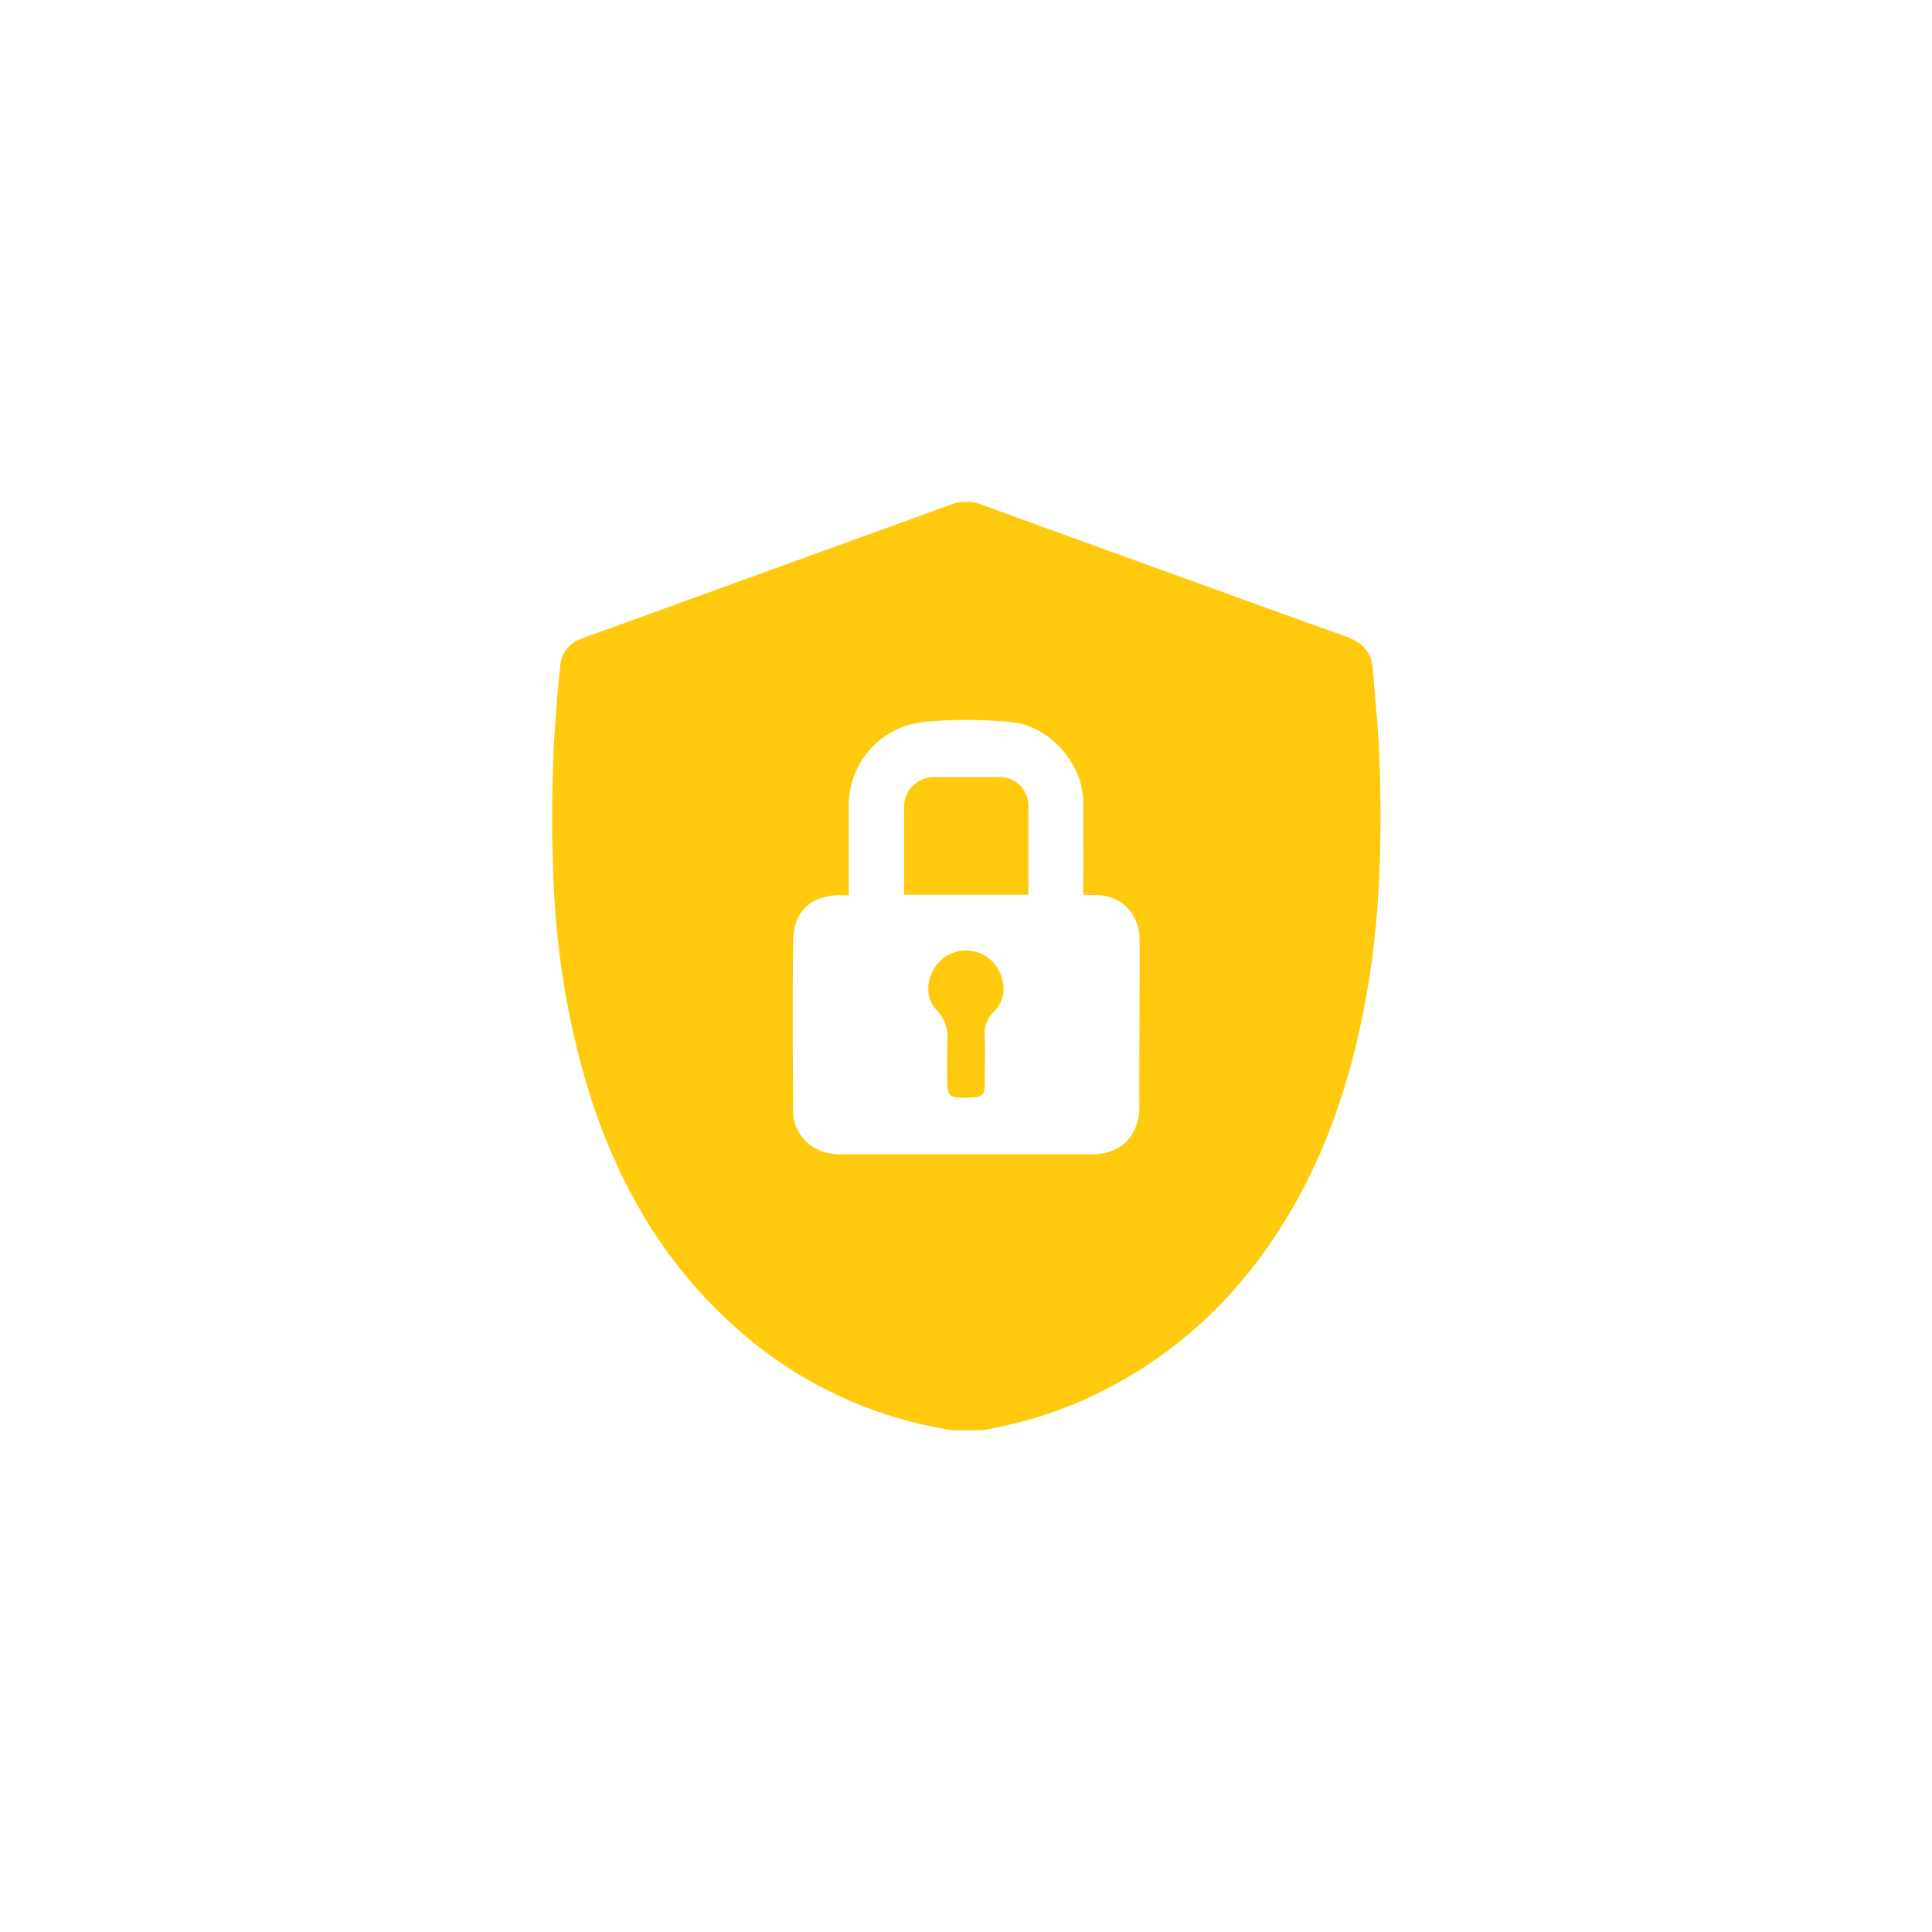 <svg id="Layer_1" data-name="Layer 1" xmlns="http://www.w3.org/2000/svg" viewBox="0 0 300 300"><title>Icon-secure-yellow</title><g id="Security"><path d="M152.53,222.08h-5.06a5.44,5.44,0,0,0-.54-.15,65.06,65.06,0,0,1-34-17c-10.31-9.59-17-21.45-21.29-34.76A128,128,0,0,1,86,137.75a220.75,220.75,0,0,1,1-34.4,4.7,4.7,0,0,1,3-4.07c1.17-.48,2.38-.87,3.57-1.3q27-9.81,54.06-19.62a6.65,6.65,0,0,1,4.79,0q15.06,5.49,30.14,10.93c8.77,3.17,17.53,6.37,26.32,9.5,2.36.84,4,2.17,4.26,4.82.39,5,.94,10,1.09,15,.35,11.73.11,23.43-1.89,35-2.06,12-5.55,23.43-11.65,34-7.78,13.49-18.58,23.67-32.92,30A67.22,67.22,0,0,1,152.53,222.08Zm15.67-83.15c.05-4.17,0-14.53,0-14.53-.11-5.94-5.29-11.67-11-12.25a71.78,71.78,0,0,0-13.75-.05A13,13,0,0,0,131.8,125c0,4,0,10,0,14L130,139c-4.47.29-6.81,2.77-6.85,7.28-.08,8.58-.05,17.16,0,25.74a6.88,6.88,0,0,0,2.76,5.87,8.09,8.09,0,0,0,4.93,1.34q9.64,0,19.27,0h19.41c4.3,0,7-2.46,7.38-6.66.07-.75,0-1.5,0-2.25,0-8.06.08-16.11.06-24.17,0-4.24-2.69-7.1-6.84-7.17Z" style="fill:#ffca0d"/><path d="M159.68,138.93c0-4,0-9.58,0-13.61a4.44,4.44,0,0,0-4.71-4.66q-5,0-10,0a4.64,4.64,0,0,0-4.59,4.57v13.7Z" style="fill:#ffca0d"/><path d="M147.06,164.1v2.54c0,3.87.05,3.91,3.94,3.76,1.48-.06,1.89-.45,1.91-2,0-2.48.08-5,0-7.45a4.63,4.63,0,0,1,1.44-3.85c2.14-2.1,1.87-5.66-.31-7.86a5.8,5.8,0,0,0-7.81-.26c-2.28,2-2.88,5.75-.83,7.82a6,6,0,0,1,1.68,5c-.05.75,0,1.5,0,2.25Z" style="fill:#ffca0d"/></g></svg>